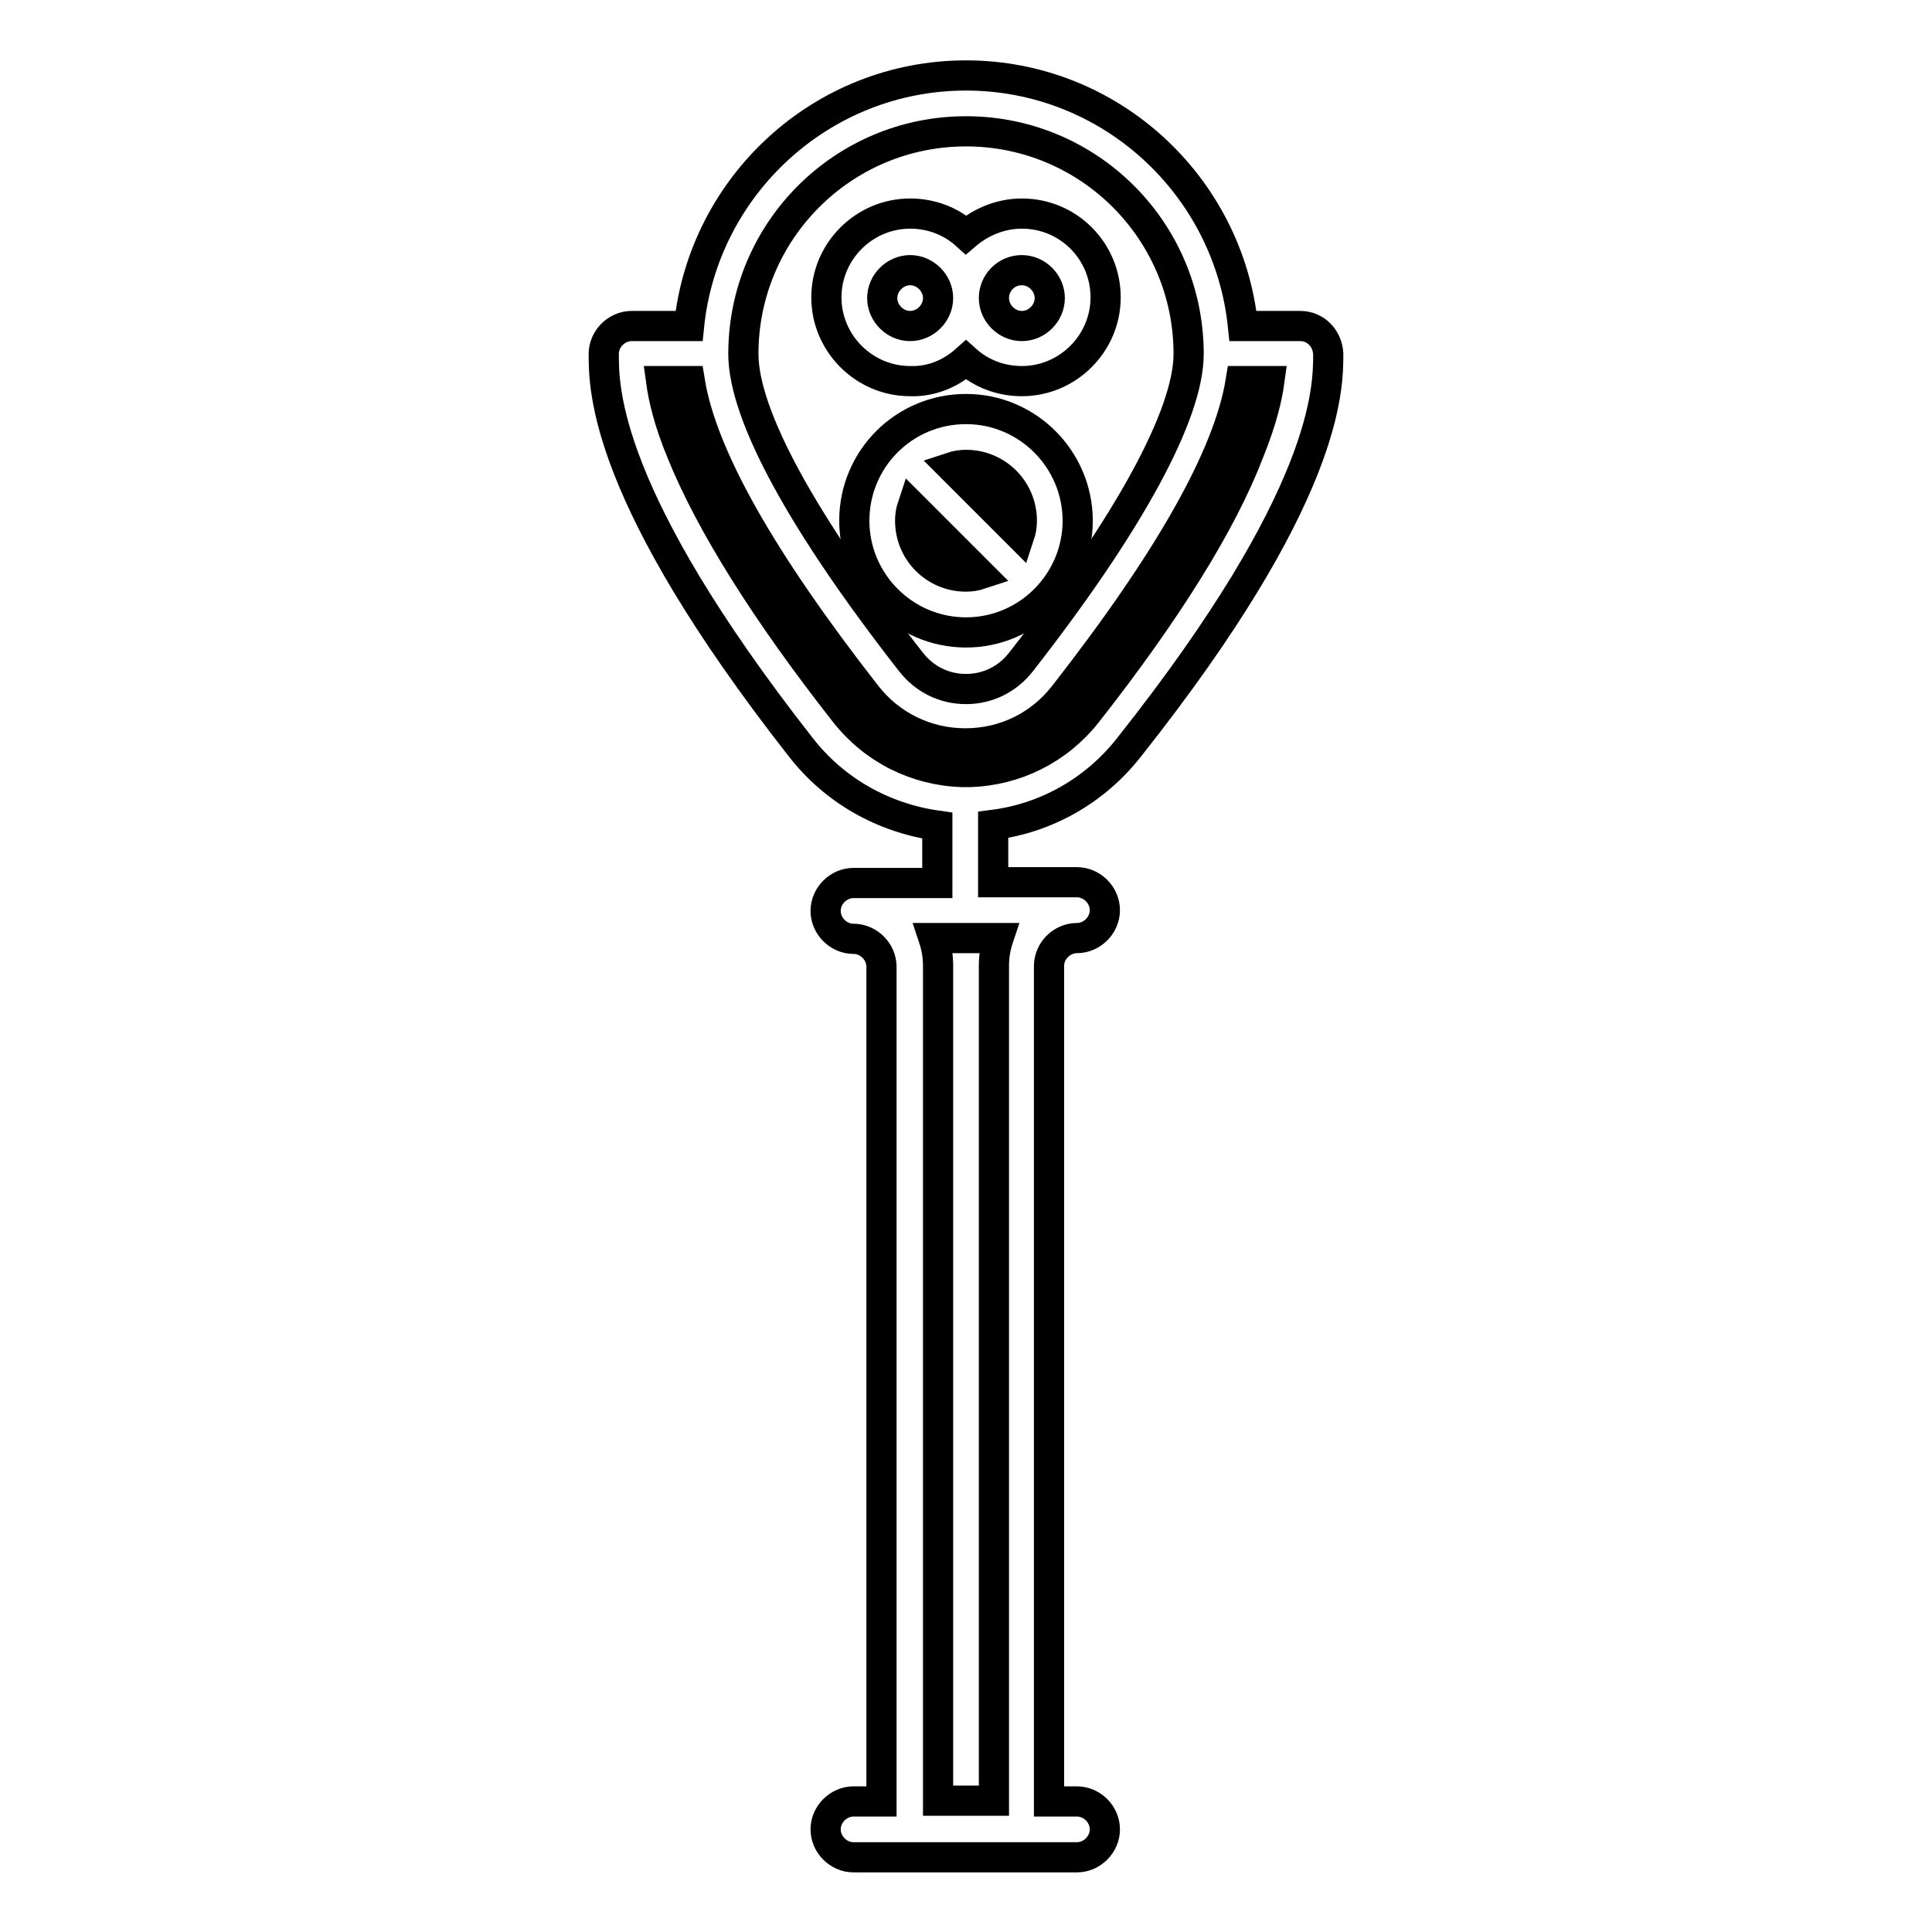 <?xml version="1.0" encoding="utf-8"?>
<!-- Svg Vector Icons : http://www.onlinewebfonts.com/icon -->
<!DOCTYPE svg PUBLIC "-//W3C//DTD SVG 1.1//EN" "http://www.w3.org/Graphics/SVG/1.1/DTD/svg11.dtd">
<svg version="1.1" xmlns="http://www.w3.org/2000/svg" xmlns:xlink="http://www.w3.org/1999/xlink" x="0px" y="0px" viewBox="0 0 256 256" enable-background="new 0 0 256 256" xml:space="preserve">
<g><g><g><path stroke-width="4" fill-opacity="0" stroke="#000000"  d="M172.3,43.2h-7.6C162.8,24.6,147.1,10,128,10c-19.1,0-34.8,14.6-36.7,33.2h-7.6c-2,0-3.7,1.7-3.7,3.7c0,4.6,0,18.8,26.1,52.1c4.5,5.8,11,9.4,18.1,10.4v7.6h-11.1c-2,0-3.7,1.7-3.7,3.7c0,2,1.7,3.7,3.7,3.7c2,0,3.7,1.7,3.7,3.7v110.6h-3.7c-2,0-3.7,1.7-3.7,3.7c0,2,1.7,3.7,3.7,3.7h7.4h14.8h7.4c2,0,3.7-1.7,3.7-3.7c0-2-1.7-3.7-3.7-3.7h-3.7V128c0-2,1.7-3.7,3.7-3.7c2,0,3.7-1.7,3.7-3.7c0-2-1.7-3.7-3.7-3.7h-11.1v-7.6c7.1-0.9,13.6-4.6,18.1-10.4C176,65.7,176,51.5,176,46.9C175.9,44.8,174.3,43.2,172.3,43.2z M131.7,128v110.6h-7.4V128c0-1.3-0.2-2.5-0.6-3.7h8.6C131.9,125.5,131.7,126.7,131.7,128z M128,17.4c16.3,0,29.5,13.2,29.5,29.5c0,8-7.9,22.5-22.2,40.8c-1.8,2.3-4.4,3.6-7.3,3.6c-2.9,0-5.5-1.3-7.3-3.6c-14.3-18.3-22.2-32.7-22.2-40.8C98.5,30.6,111.7,17.4,128,17.4z M144,94.5c-3.8,4.8-9.4,7.6-15.5,7.8c-0.2,0-0.4,0-0.5,0c-0.2,0-0.4,0-0.5,0c-6.1-0.2-11.7-3-15.5-7.8C101.4,81,94.1,69.3,90.3,59.9c-1.7-4.1-2.4-7.2-2.7-9.4h3.8c1.6,9.9,9.5,23.8,23.4,41.6c3.2,4.1,8,6.4,13.1,6.4c5.2,0,9.9-2.3,13.1-6.4c13.9-17.8,21.8-31.7,23.4-41.6h3.8c-0.3,2.2-1,5.2-2.7,9.4C161.9,69.3,154.6,81,144,94.5z"/><path stroke-width="4" fill-opacity="0" stroke="#000000"  d="M128,47.7c2,1.8,4.6,2.8,7.4,2.8c6.1,0,11.1-5,11.1-11.1c0-6.1-4.9-11.1-11.1-11.1c-2.8,0-5.4,1.1-7.4,2.8c-2-1.8-4.6-2.8-7.4-2.8c-6.1,0-11.1,5-11.1,11.1c0,6.1,5,11.1,11.1,11.1C123.4,50.6,126,49.5,128,47.7z M135.4,35.8c2,0,3.7,1.7,3.7,3.7c0,2-1.7,3.7-3.7,3.7c-2,0-3.7-1.7-3.7-3.7C131.7,37.5,133.3,35.8,135.4,35.8z M116.9,39.5c0-2,1.7-3.7,3.7-3.7s3.7,1.7,3.7,3.7c0,2-1.7,3.7-3.7,3.7S116.9,41.5,116.9,39.5z"/><path stroke-width="4" fill-opacity="0" stroke="#000000"  d="M142.8,69c0-8.1-6.6-14.8-14.8-14.8s-14.8,6.6-14.8,14.8c0,8.1,6.6,14.8,14.8,14.8S142.8,77.1,142.8,69z M135.4,69c0,0.7-0.1,1.3-0.3,1.9l-9-9c0.6-0.2,1.3-0.3,1.9-0.3C132.1,61.6,135.4,64.9,135.4,69z M120.6,69c0-0.7,0.1-1.3,0.3-1.9l9,9c-0.6,0.2-1.3,0.3-1.9,0.3C123.9,76.4,120.6,73.1,120.6,69z"/></g><g></g><g></g><g></g><g></g><g></g><g></g><g></g><g></g><g></g><g></g><g></g><g></g><g></g><g></g><g></g></g></g>
</svg>